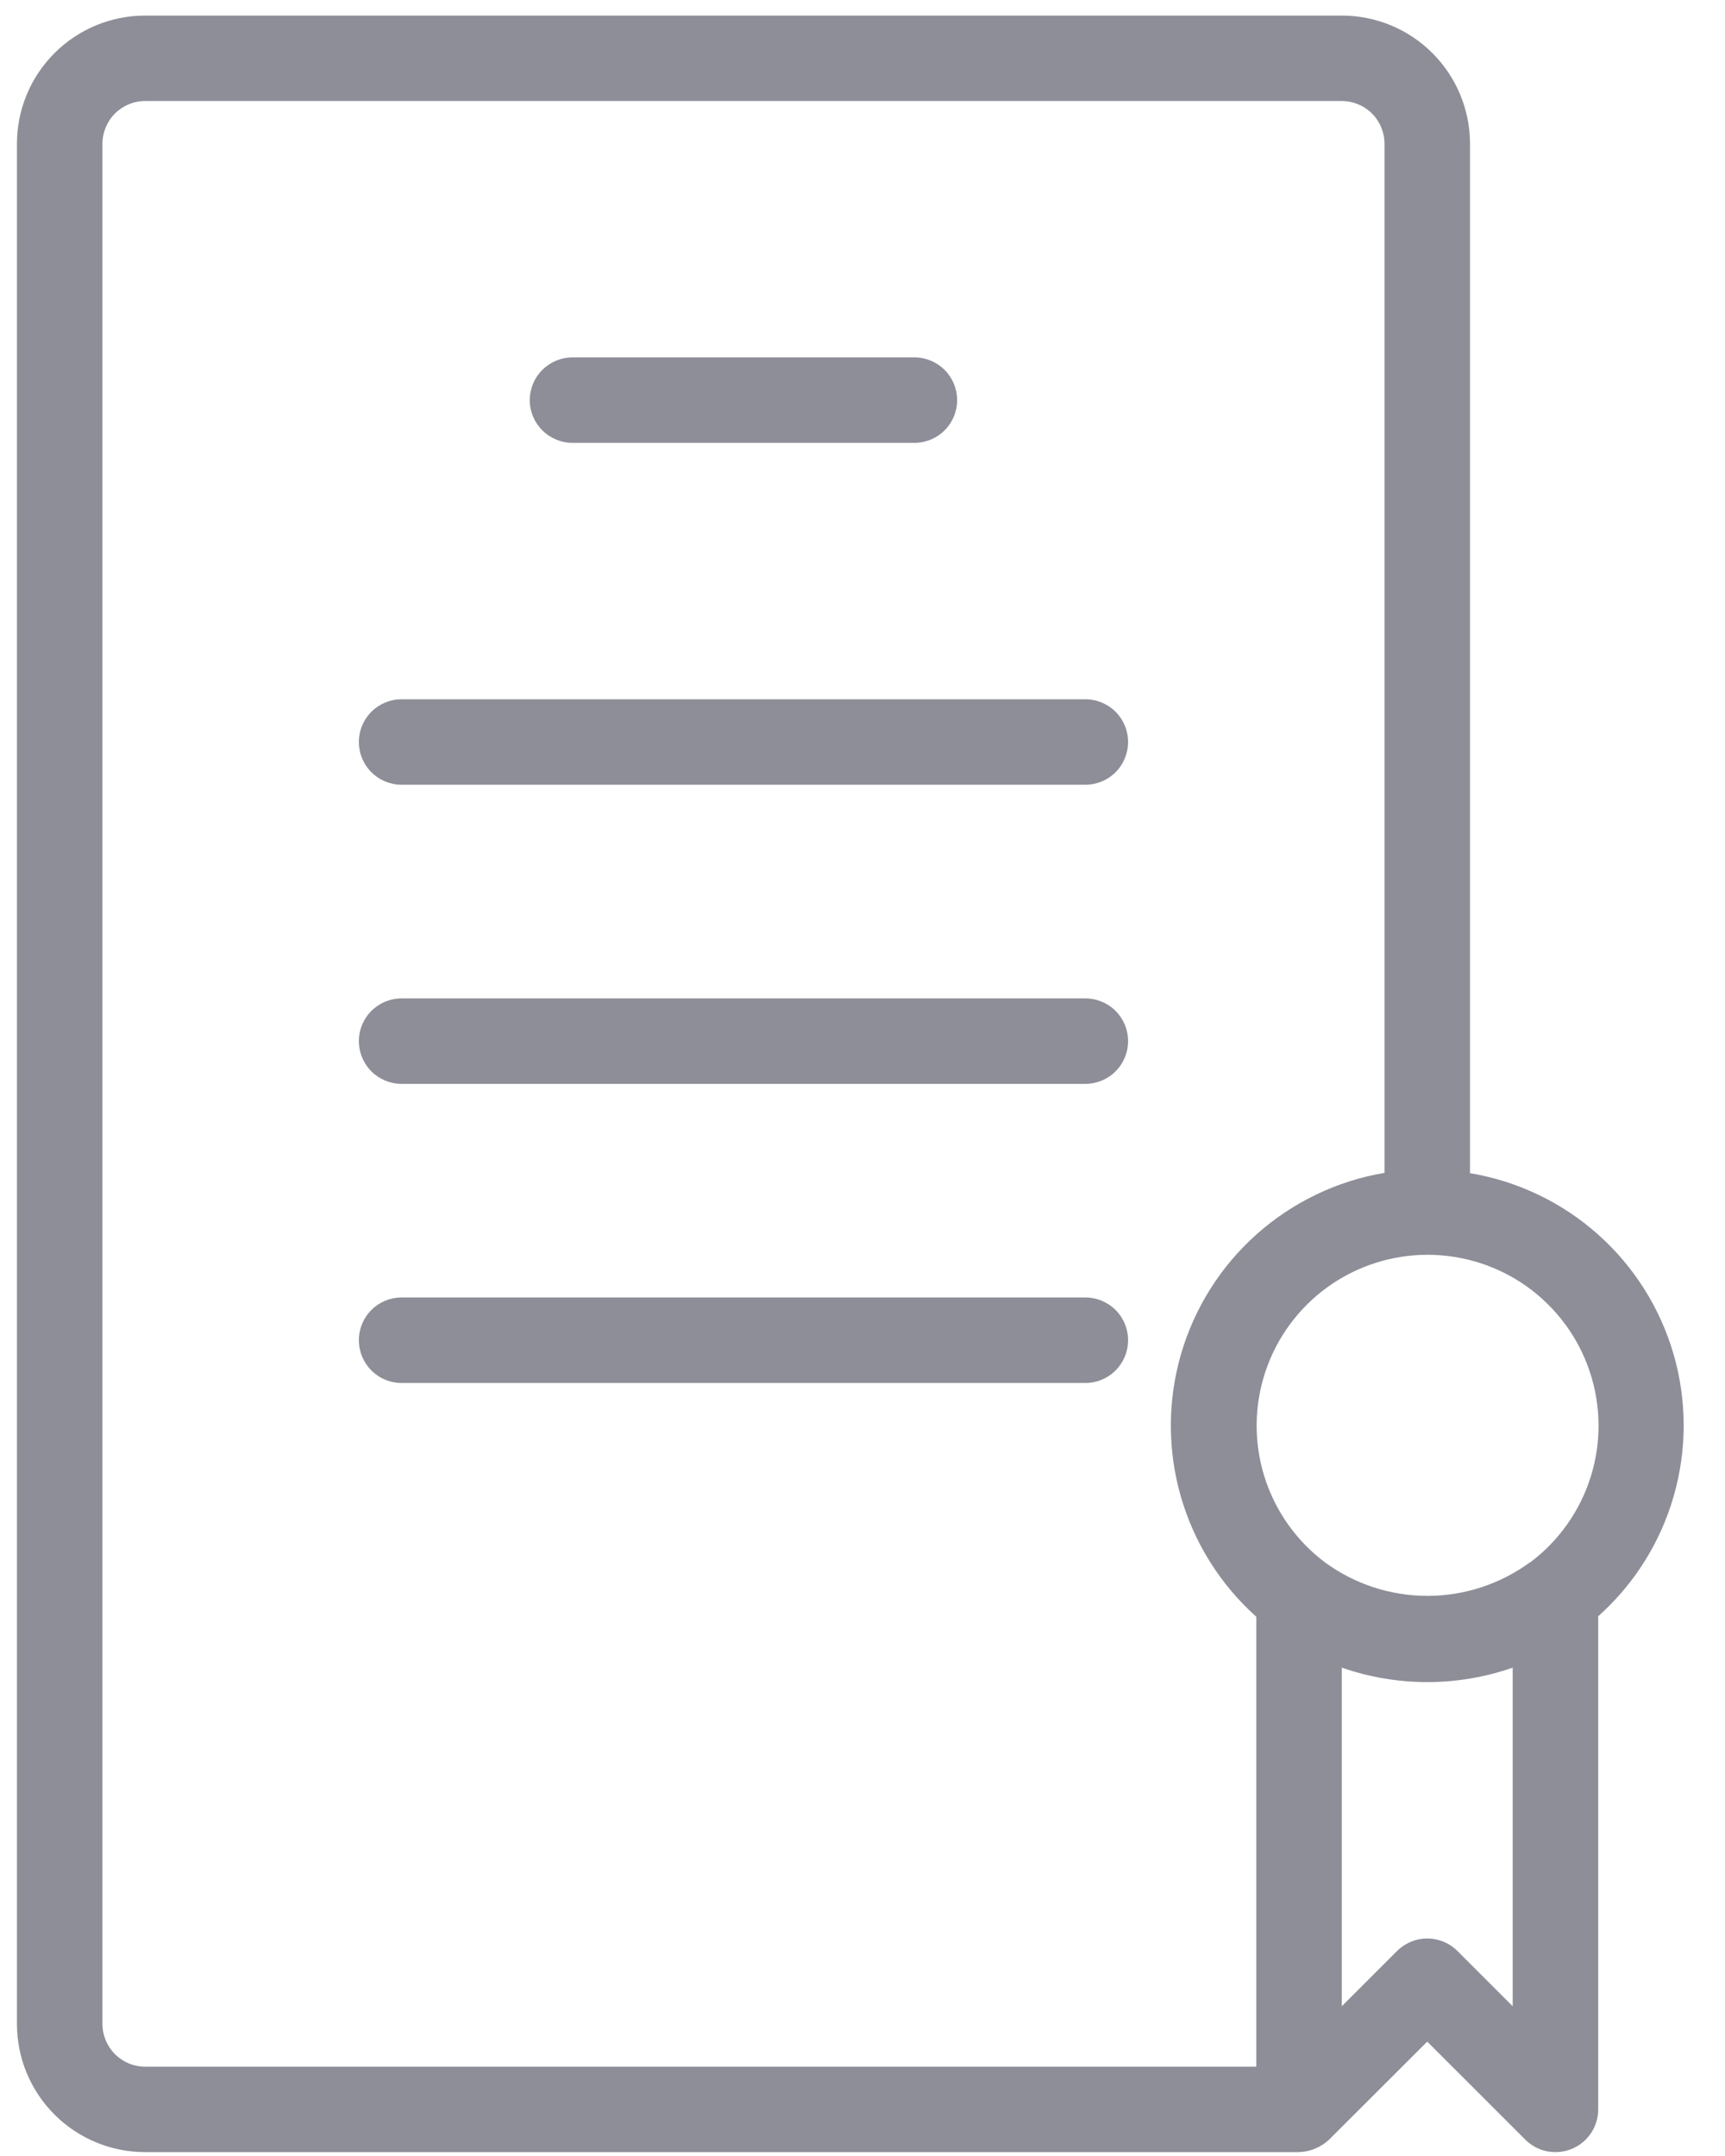 <svg width="28" height="35" viewBox="0 0 28 35" fill="none" xmlns="http://www.w3.org/2000/svg">
<path d="M9.293 7.189H14.843C15.027 7.189 15.203 7.116 15.333 6.986C15.463 6.856 15.536 6.68 15.536 6.496C15.536 6.312 15.463 6.135 15.333 6.005C15.203 5.875 15.027 5.802 14.843 5.802H9.293C9.109 5.802 8.933 5.875 8.803 6.005C8.672 6.135 8.599 6.312 8.599 6.496C8.599 6.68 8.672 6.856 8.803 6.986C8.933 7.116 9.109 7.189 9.293 7.189Z" fill="#8D8E98"/>
<path d="M23.861 19.045V2.334C23.861 1.782 23.641 1.252 23.251 0.862C22.861 0.472 22.331 0.253 21.78 0.253H2.356C1.804 0.253 1.275 0.472 0.885 0.862C0.494 1.252 0.275 1.782 0.275 2.334V32.856C0.275 33.408 0.494 33.937 0.885 34.328C1.275 34.718 1.804 34.937 2.356 34.937H21.086C21.267 34.931 21.439 34.859 21.572 34.736L23.167 33.143L24.758 34.734C24.855 34.831 24.978 34.897 25.113 34.924C25.247 34.95 25.387 34.937 25.514 34.884C25.64 34.832 25.749 34.743 25.825 34.629C25.901 34.515 25.942 34.381 25.942 34.243V26.238C26.526 25.717 26.951 25.041 27.167 24.289C27.384 23.537 27.383 22.738 27.166 21.986C26.948 21.234 26.522 20.559 25.938 20.039C25.353 19.518 24.633 19.174 23.861 19.045ZM20.392 33.55H2.356C2.172 33.55 1.996 33.477 1.866 33.346C1.736 33.216 1.663 33.04 1.663 32.856V2.334C1.663 2.15 1.736 1.973 1.866 1.843C1.996 1.713 2.172 1.64 2.356 1.64H21.78C21.964 1.64 22.14 1.713 22.27 1.843C22.4 1.973 22.473 2.15 22.473 2.334V19.04C21.701 19.17 20.981 19.517 20.396 20.038C19.811 20.56 19.386 21.236 19.168 21.989C18.951 22.742 18.951 23.541 19.167 24.294C19.384 25.047 19.808 25.723 20.392 26.246V33.55ZM24.554 32.569L23.657 31.672C23.527 31.542 23.351 31.469 23.167 31.469C22.983 31.469 22.807 31.542 22.677 31.672L21.78 32.569V27.072C22.678 27.385 23.656 27.385 24.554 27.072V32.569ZM24.832 25.364C24.349 25.717 23.767 25.907 23.17 25.907C22.572 25.907 21.99 25.717 21.508 25.364C21.042 25.015 20.698 24.528 20.524 23.972C20.35 23.416 20.356 22.819 20.54 22.267C20.724 21.714 21.078 21.234 21.55 20.893C22.023 20.553 22.59 20.37 23.172 20.37C23.755 20.37 24.323 20.553 24.795 20.893C25.267 21.234 25.621 21.714 25.805 22.267C25.989 22.819 25.995 23.416 25.821 23.972C25.647 24.528 25.303 25.015 24.837 25.364H24.832Z" fill="#8D8E98"/>
<path d="M17.617 11.352H6.518C6.334 11.352 6.158 11.425 6.028 11.555C5.898 11.685 5.825 11.861 5.825 12.045C5.825 12.229 5.898 12.406 6.028 12.536C6.158 12.666 6.334 12.739 6.518 12.739H17.617C17.801 12.739 17.978 12.666 18.108 12.536C18.238 12.406 18.311 12.229 18.311 12.045C18.311 11.861 18.238 11.685 18.108 11.555C17.978 11.425 17.801 11.352 17.617 11.352Z" fill="#8D8E98"/>
<path d="M17.617 16.208H6.518C6.334 16.208 6.158 16.281 6.028 16.411C5.898 16.541 5.825 16.717 5.825 16.901C5.825 17.085 5.898 17.262 6.028 17.392C6.158 17.522 6.334 17.595 6.518 17.595H17.617C17.801 17.595 17.978 17.522 18.108 17.392C18.238 17.262 18.311 17.085 18.311 16.901C18.311 16.717 18.238 16.541 18.108 16.411C17.978 16.281 17.801 16.208 17.617 16.208Z" fill="#8D8E98"/>
<path d="M17.617 21.063H6.518C6.334 21.063 6.158 21.136 6.028 21.266C5.898 21.396 5.825 21.573 5.825 21.757C5.825 21.941 5.898 22.117 6.028 22.247C6.158 22.378 6.334 22.451 6.518 22.451H17.617C17.801 22.451 17.978 22.378 18.108 22.247C18.238 22.117 18.311 21.941 18.311 21.757C18.311 21.573 18.238 21.396 18.108 21.266C17.978 21.136 17.801 21.063 17.617 21.063Z" fill="#8D8E98"/>
</svg>
